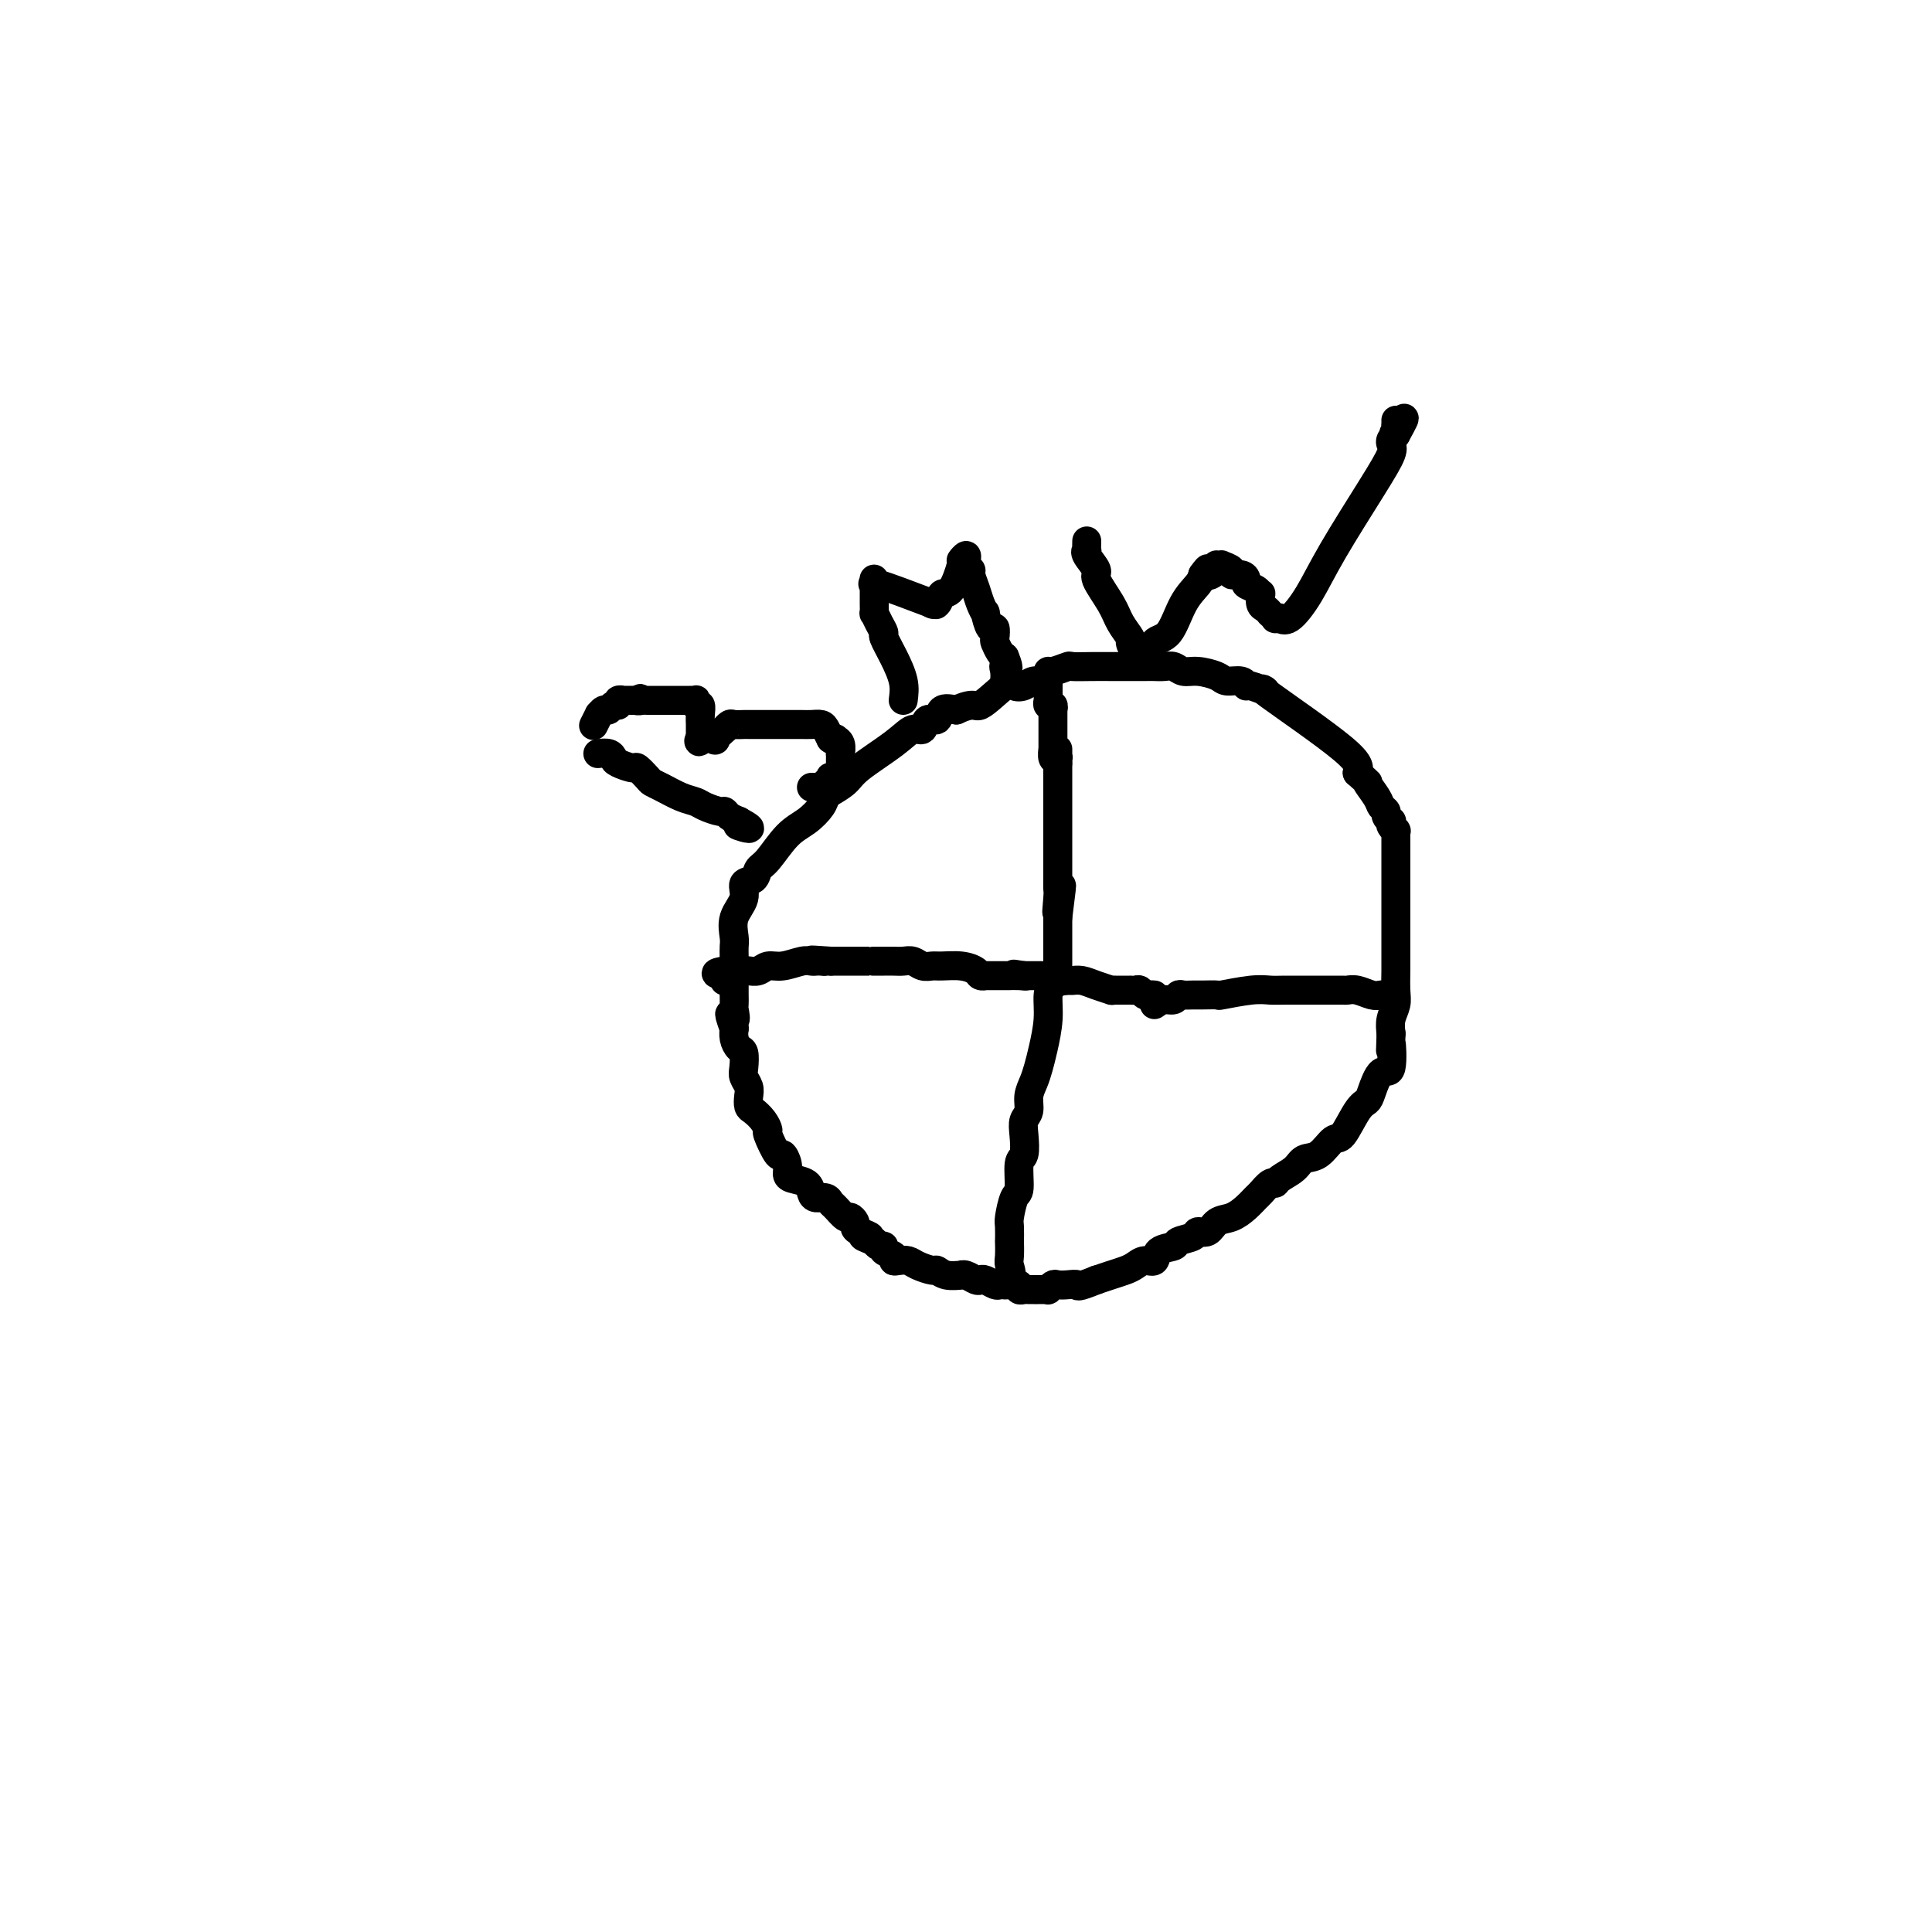 <svg viewBox='0 0 400 400' version='1.1' xmlns='http://www.w3.org/2000/svg' xmlns:xlink='http://www.w3.org/1999/xlink'><g fill='none' stroke='#000000' stroke-width='6' stroke-linecap='round' stroke-linejoin='round'><path d='M208,266c-0.363,-0.030 -0.726,-0.060 -1,0c-0.274,0.060 -0.458,0.208 -1,0c-0.542,-0.208 -1.442,-0.774 -2,-1c-0.558,-0.226 -0.774,-0.113 -1,0c-0.226,0.113 -0.462,0.228 -1,0c-0.538,-0.228 -1.377,-0.797 -2,-1c-0.623,-0.203 -1.030,-0.040 -1,0c0.030,0.040 0.496,-0.045 0,0c-0.496,0.045 -1.953,0.219 -3,0c-1.047,-0.219 -1.684,-0.829 -2,-1c-0.316,-0.171 -0.309,0.099 -1,0c-0.691,-0.099 -2.078,-0.565 -3,-1c-0.922,-0.435 -1.379,-0.837 -2,-1c-0.621,-0.163 -1.405,-0.086 -2,0c-0.595,0.086 -0.999,0.181 -1,0c-0.001,-0.181 0.403,-0.640 0,-1c-0.403,-0.360 -1.613,-0.622 -2,-1c-0.387,-0.378 0.050,-0.871 0,-1c-0.050,-0.129 -0.586,0.106 -1,0c-0.414,-0.106 -0.707,-0.553 -1,-1'/><path d='M181,257c-4.299,-1.571 -1.548,-1.000 -1,-1c0.548,-0.000 -1.109,-0.573 -2,-1c-0.891,-0.427 -1.016,-0.710 -1,-1c0.016,-0.290 0.173,-0.588 0,-1c-0.173,-0.412 -0.675,-0.937 -1,-1c-0.325,-0.063 -0.472,0.338 -1,0c-0.528,-0.338 -1.437,-1.413 -2,-2c-0.563,-0.587 -0.779,-0.686 -1,-1c-0.221,-0.314 -0.448,-0.844 -1,-1c-0.552,-0.156 -1.430,0.061 -2,0c-0.570,-0.061 -0.831,-0.400 -1,-1c-0.169,-0.600 -0.245,-1.462 -1,-2c-0.755,-0.538 -2.190,-0.753 -3,-1c-0.810,-0.247 -0.995,-0.525 -1,-1c-0.005,-0.475 0.171,-1.145 0,-2c-0.171,-0.855 -0.689,-1.895 -1,-2c-0.311,-0.105 -0.416,0.725 -1,0c-0.584,-0.725 -1.649,-3.005 -2,-4c-0.351,-0.995 0.011,-0.703 0,-1c-0.011,-0.297 -0.394,-1.182 -1,-2c-0.606,-0.818 -1.434,-1.570 -2,-2c-0.566,-0.430 -0.870,-0.536 -1,-1c-0.130,-0.464 -0.087,-1.284 0,-2c0.087,-0.716 0.217,-1.329 0,-2c-0.217,-0.671 -0.780,-1.401 -1,-2c-0.220,-0.599 -0.097,-1.068 0,-2c0.097,-0.932 0.170,-2.327 0,-3c-0.170,-0.673 -0.582,-0.624 -1,-1c-0.418,-0.376 -0.843,-1.178 -1,-2c-0.157,-0.822 -0.045,-1.663 0,-2c0.045,-0.337 0.022,-0.168 0,0'/><path d='M152,213c-1.856,-5.136 -0.497,-2.477 0,-2c0.497,0.477 0.133,-1.228 0,-2c-0.133,-0.772 -0.036,-0.612 0,-1c0.036,-0.388 0.010,-1.325 0,-2c-0.010,-0.675 -0.003,-1.087 0,-2c0.003,-0.913 0.001,-2.326 0,-3c-0.001,-0.674 -0.003,-0.609 0,-1c0.003,-0.391 0.009,-1.238 0,-2c-0.009,-0.762 -0.032,-1.441 0,-2c0.032,-0.559 0.121,-0.999 0,-2c-0.121,-1.001 -0.450,-2.562 0,-4c0.450,-1.438 1.680,-2.753 2,-4c0.320,-1.247 -0.270,-2.428 0,-3c0.270,-0.572 1.401,-0.537 2,-1c0.599,-0.463 0.665,-1.426 1,-2c0.335,-0.574 0.940,-0.759 2,-2c1.060,-1.241 2.576,-3.538 4,-5c1.424,-1.462 2.757,-2.089 4,-3c1.243,-0.911 2.395,-2.106 3,-3c0.605,-0.894 0.661,-1.486 1,-2c0.339,-0.514 0.961,-0.948 1,-1c0.039,-0.052 -0.506,0.279 0,0c0.506,-0.279 2.062,-1.169 3,-2c0.938,-0.831 1.258,-1.604 3,-3c1.742,-1.396 4.905,-3.416 7,-5c2.095,-1.584 3.123,-2.733 4,-3c0.877,-0.267 1.602,0.348 2,0c0.398,-0.348 0.467,-1.660 1,-2c0.533,-0.340 1.528,0.293 2,0c0.472,-0.293 0.421,-1.512 1,-2c0.579,-0.488 1.790,-0.244 3,0'/><path d='M198,147c3.949,-1.841 3.820,-0.445 5,-1c1.180,-0.555 3.668,-3.062 5,-4c1.332,-0.938 1.510,-0.307 2,0c0.490,0.307 1.294,0.288 2,0c0.706,-0.288 1.314,-0.847 2,-1c0.686,-0.153 1.449,0.099 2,0c0.551,-0.099 0.891,-0.548 1,-1c0.109,-0.452 -0.012,-0.906 0,-1c0.012,-0.094 0.157,0.171 1,0c0.843,-0.171 2.383,-0.778 3,-1c0.617,-0.222 0.312,-0.060 1,0c0.688,0.060 2.369,0.016 4,0c1.631,-0.016 3.214,-0.004 4,0c0.786,0.004 0.777,0.000 2,0c1.223,-0.000 3.678,0.004 5,0c1.322,-0.004 1.511,-0.016 2,0c0.489,0.016 1.280,0.059 2,0c0.720,-0.059 1.371,-0.222 2,0c0.629,0.222 1.237,0.829 2,1c0.763,0.171 1.683,-0.094 3,0c1.317,0.094 3.032,0.545 4,1c0.968,0.455 1.188,0.912 2,1c0.812,0.088 2.218,-0.193 3,0c0.782,0.193 0.942,0.859 1,1c0.058,0.141 0.013,-0.244 1,0c0.987,0.244 3.007,1.117 3,1c-0.007,-0.117 -2.040,-1.224 1,1c3.040,2.224 11.154,7.778 15,11c3.846,3.222 3.423,4.111 3,5'/><path d='M281,160c3.283,2.930 1.989,1.754 2,2c0.011,0.246 1.327,1.912 2,3c0.673,1.088 0.702,1.597 1,2c0.298,0.403 0.863,0.699 1,1c0.137,0.301 -0.156,0.606 0,1c0.156,0.394 0.760,0.875 1,1c0.240,0.125 0.117,-0.107 0,0c-0.117,0.107 -0.227,0.553 0,1c0.227,0.447 0.793,0.894 1,1c0.207,0.106 0.055,-0.130 0,0c-0.055,0.130 -0.015,0.626 0,1c0.015,0.374 0.004,0.625 0,1c-0.004,0.375 -0.001,0.875 0,1c0.001,0.125 0.000,-0.125 0,0c-0.000,0.125 -0.000,0.625 0,1c0.000,0.375 0.000,0.623 0,1c-0.000,0.377 -0.000,0.881 0,1c0.000,0.119 0.000,-0.148 0,1c-0.000,1.148 0.000,3.711 0,5c-0.000,1.289 -0.000,1.304 0,2c0.000,0.696 0.000,2.072 0,3c-0.000,0.928 -0.000,1.409 0,2c0.000,0.591 0.000,1.293 0,2c-0.000,0.707 -0.000,1.417 0,2c0.000,0.583 0.001,1.037 0,2c-0.001,0.963 -0.004,2.435 0,3c0.004,0.565 0.015,0.223 0,1c-0.015,0.777 -0.056,2.672 0,4c0.056,1.328 0.207,2.088 0,3c-0.207,0.912 -0.774,1.975 -1,3c-0.226,1.025 -0.113,2.013 0,3'/><path d='M288,214c-0.179,6.339 -0.127,2.185 0,2c0.127,-0.185 0.331,3.599 0,5c-0.331,1.401 -1.195,0.418 -2,1c-0.805,0.582 -1.552,2.727 -2,4c-0.448,1.273 -0.598,1.672 -1,2c-0.402,0.328 -1.056,0.584 -2,2c-0.944,1.416 -2.177,3.993 -3,5c-0.823,1.007 -1.236,0.444 -2,1c-0.764,0.556 -1.878,2.230 -3,3c-1.122,0.770 -2.250,0.635 -3,1c-0.750,0.365 -1.122,1.229 -2,2c-0.878,0.771 -2.262,1.449 -3,2c-0.738,0.551 -0.830,0.976 -1,1c-0.170,0.024 -0.418,-0.355 -1,0c-0.582,0.355 -1.496,1.442 -2,2c-0.504,0.558 -0.596,0.588 -1,1c-0.404,0.412 -1.121,1.206 -2,2c-0.879,0.794 -1.921,1.589 -3,2c-1.079,0.411 -2.195,0.439 -3,1c-0.805,0.561 -1.299,1.656 -2,2c-0.701,0.344 -1.610,-0.064 -2,0c-0.390,0.064 -0.261,0.599 -1,1c-0.739,0.401 -2.348,0.667 -3,1c-0.652,0.333 -0.349,0.733 -1,1c-0.651,0.267 -2.257,0.400 -3,1c-0.743,0.600 -0.625,1.666 -1,2c-0.375,0.334 -1.244,-0.065 -2,0c-0.756,0.065 -1.398,0.595 -2,1c-0.602,0.405 -1.162,0.686 -2,1c-0.838,0.314 -1.954,0.661 -3,1c-1.046,0.339 -2.023,0.669 -3,1'/><path d='M227,265c-4.372,1.775 -3.802,1.211 -4,1c-0.198,-0.211 -1.162,-0.071 -2,0c-0.838,0.071 -1.548,0.072 -2,0c-0.452,-0.072 -0.646,-0.215 -1,0c-0.354,0.215 -0.869,0.790 -1,1c-0.131,0.210 0.124,0.056 0,0c-0.124,-0.056 -0.625,-0.015 -1,0c-0.375,0.015 -0.625,0.004 -1,0c-0.375,-0.004 -0.875,0.000 -1,0c-0.125,-0.000 0.125,-0.004 0,0c-0.125,0.004 -0.625,0.015 -1,0c-0.375,-0.015 -0.626,-0.057 -1,0c-0.374,0.057 -0.871,0.211 -1,0c-0.129,-0.211 0.110,-0.789 0,-1c-0.110,-0.211 -0.568,-0.057 -1,0c-0.432,0.057 -0.838,0.016 -1,0c-0.162,-0.016 -0.081,-0.008 0,0'/><path d='M209,266c-2.785,0.092 -0.746,-0.179 0,-1c0.746,-0.821 0.200,-2.192 0,-3c-0.200,-0.808 -0.054,-1.054 0,-2c0.054,-0.946 0.017,-2.594 0,-3c-0.017,-0.406 -0.015,0.428 0,0c0.015,-0.428 0.041,-2.118 0,-3c-0.041,-0.882 -0.151,-0.955 0,-2c0.151,-1.045 0.563,-3.063 1,-4c0.437,-0.937 0.901,-0.793 1,-2c0.099,-1.207 -0.166,-3.764 0,-5c0.166,-1.236 0.762,-1.149 1,-2c0.238,-0.851 0.119,-2.640 0,-4c-0.119,-1.360 -0.239,-2.292 0,-3c0.239,-0.708 0.837,-1.191 1,-2c0.163,-0.809 -0.110,-1.944 0,-3c0.110,-1.056 0.603,-2.033 1,-3c0.397,-0.967 0.698,-1.922 1,-3c0.302,-1.078 0.607,-2.277 1,-4c0.393,-1.723 0.876,-3.971 1,-6c0.124,-2.029 -0.110,-3.839 0,-5c0.110,-1.161 0.565,-1.671 1,-2c0.435,-0.329 0.848,-0.476 1,-1c0.152,-0.524 0.041,-1.426 0,-2c-0.041,-0.574 -0.011,-0.821 0,-1c0.011,-0.179 0.003,-0.289 0,-1c-0.003,-0.711 -0.001,-2.022 0,-3c0.001,-0.978 0.000,-1.623 0,-2c-0.000,-0.377 -0.000,-0.486 0,-1c0.000,-0.514 0.000,-1.433 0,-2c-0.000,-0.567 -0.000,-0.784 0,-1'/><path d='M219,190c1.547,-12.114 0.415,-4.398 0,-2c-0.415,2.398 -0.111,-0.522 0,-2c0.111,-1.478 0.030,-1.513 0,-2c-0.030,-0.487 -0.008,-1.427 0,-2c0.008,-0.573 0.002,-0.781 0,-1c-0.002,-0.219 -0.001,-0.450 0,-1c0.001,-0.550 0.000,-1.418 0,-2c-0.000,-0.582 -0.000,-0.878 0,-1c0.000,-0.122 0.000,-0.069 0,0c-0.000,0.069 -0.000,0.155 0,0c0.000,-0.155 0.000,-0.552 0,-1c-0.000,-0.448 -0.000,-0.946 0,-1c0.000,-0.054 0.000,0.336 0,0c-0.000,-0.336 -0.000,-1.400 0,-2c0.000,-0.600 0.000,-0.738 0,-1c-0.000,-0.262 -0.000,-0.648 0,-1c0.000,-0.352 0.000,-0.668 0,-1c-0.000,-0.332 -0.000,-0.679 0,-1c0.000,-0.321 0.000,-0.614 0,-1c-0.000,-0.386 -0.000,-0.863 0,-1c0.000,-0.137 0.000,0.065 0,0c-0.000,-0.065 -0.000,-0.398 0,-1c0.000,-0.602 0.000,-1.472 0,-2c-0.000,-0.528 -0.000,-0.715 0,-1c0.000,-0.285 0.000,-0.669 0,-1c-0.000,-0.331 -0.000,-0.610 0,-1c0.000,-0.390 0.000,-0.892 0,-1c-0.000,-0.108 -0.000,0.177 0,0c0.000,-0.177 0.000,-0.817 0,-1c-0.000,-0.183 0.000,0.091 0,0c0.000,-0.091 0.000,-0.545 0,-1'/><path d='M219,158c0.004,-5.179 0.015,-2.127 0,-1c-0.015,1.127 -0.057,0.330 0,0c0.057,-0.330 0.211,-0.193 0,0c-0.211,0.193 -0.789,0.442 -1,0c-0.211,-0.442 -0.057,-1.575 0,-2c0.057,-0.425 0.015,-0.142 0,0c-0.015,0.142 -0.004,0.143 0,0c0.004,-0.143 0.001,-0.430 0,-1c-0.001,-0.570 -0.000,-1.423 0,-2c0.000,-0.577 0.000,-0.876 0,-1c-0.000,-0.124 -0.000,-0.071 0,0c0.000,0.071 0.000,0.160 0,0c-0.000,-0.160 -0.000,-0.568 0,-1c0.000,-0.432 0.000,-0.886 0,-1c-0.000,-0.114 -0.000,0.114 0,0c0.000,-0.114 0.001,-0.571 0,-1c-0.001,-0.429 -0.004,-0.832 0,-1c0.004,-0.168 0.015,-0.101 0,0c-0.015,0.101 -0.057,0.235 0,0c0.057,-0.235 0.211,-0.841 0,-1c-0.211,-0.159 -0.789,0.129 -1,0c-0.211,-0.129 -0.057,-0.674 0,-1c0.057,-0.326 0.015,-0.434 0,-1c-0.015,-0.566 -0.004,-1.590 0,-2c0.004,-0.410 0.002,-0.205 0,0'/><path d='M217,142c-0.333,-2.667 -0.167,-1.333 0,0'/><path d='M286,206c0.000,0.000 0.100,0.100 0.1,0.1'/><path d='M286,206c-0.564,0.113 -1.128,0.226 -2,0c-0.872,-0.226 -2.051,-0.793 -3,-1c-0.949,-0.207 -1.668,-0.056 -2,0c-0.332,0.056 -0.279,0.015 -1,0c-0.721,-0.015 -2.218,-0.004 -3,0c-0.782,0.004 -0.849,0.001 -1,0c-0.151,-0.001 -0.385,0.000 -1,0c-0.615,-0.000 -1.610,-0.001 -2,0c-0.390,0.001 -0.176,0.004 -1,0c-0.824,-0.004 -2.688,-0.015 -4,0c-1.312,0.015 -2.074,0.057 -3,0c-0.926,-0.057 -2.015,-0.211 -4,0c-1.985,0.211 -4.864,0.789 -6,1c-1.136,0.211 -0.528,0.055 -1,0c-0.472,-0.055 -2.024,-0.011 -3,0c-0.976,0.011 -1.378,-0.012 -2,0c-0.622,0.012 -1.465,0.058 -2,0c-0.535,-0.058 -0.762,-0.222 -1,0c-0.238,0.222 -0.487,0.829 -1,1c-0.513,0.171 -1.289,-0.094 -2,0c-0.711,0.094 -1.355,0.547 -2,1'/><path d='M239,206c-0.334,-0.030 -0.668,-0.061 -1,0c-0.332,0.061 -0.661,0.212 -1,0c-0.339,-0.212 -0.686,-0.789 -1,-1c-0.314,-0.211 -0.594,-0.056 -1,0c-0.406,0.056 -0.936,0.015 -1,0c-0.064,-0.015 0.339,-0.003 0,0c-0.339,0.003 -1.420,-0.002 -2,0c-0.580,0.002 -0.658,0.011 -1,0c-0.342,-0.011 -0.946,-0.041 -1,0c-0.054,0.041 0.443,0.154 0,0c-0.443,-0.154 -1.824,-0.576 -3,-1c-1.176,-0.424 -2.146,-0.849 -3,-1c-0.854,-0.151 -1.590,-0.026 -2,0c-0.410,0.026 -0.492,-0.046 -1,0c-0.508,0.046 -1.441,0.208 -2,0c-0.559,-0.208 -0.745,-0.788 -1,-1c-0.255,-0.212 -0.579,-0.057 -1,0c-0.421,0.057 -0.939,0.015 -1,0c-0.061,-0.015 0.334,-0.004 0,0c-0.334,0.004 -1.398,0.001 -2,0c-0.602,-0.001 -0.744,-0.000 -1,0c-0.256,0.000 -0.628,0.000 -1,0'/><path d='M212,202c-4.150,-0.619 -1.024,-0.166 0,0c1.024,0.166 -0.054,0.044 -1,0c-0.946,-0.044 -1.760,-0.012 -2,0c-0.240,0.012 0.096,0.003 0,0c-0.096,-0.003 -0.622,-0.001 -1,0c-0.378,0.001 -0.608,0.000 -1,0c-0.392,-0.000 -0.945,0.001 -1,0c-0.055,-0.001 0.390,-0.003 0,0c-0.390,0.003 -1.615,0.011 -2,0c-0.385,-0.011 0.069,-0.041 0,0c-0.069,0.041 -0.662,0.154 -1,0c-0.338,-0.154 -0.422,-0.576 -1,-1c-0.578,-0.424 -1.649,-0.849 -3,-1c-1.351,-0.151 -2.981,-0.026 -4,0c-1.019,0.026 -1.427,-0.046 -2,0c-0.573,0.046 -1.310,0.208 -2,0c-0.690,-0.208 -1.331,-0.788 -2,-1c-0.669,-0.212 -1.364,-0.057 -2,0c-0.636,0.057 -1.214,0.015 -2,0c-0.786,-0.015 -1.782,-0.004 -2,0c-0.218,0.004 0.342,0.001 0,0c-0.342,-0.001 -1.585,-0.000 -2,0c-0.415,0.000 -0.003,0.000 0,0c0.003,-0.000 -0.402,-0.000 -1,0c-0.598,0.000 -1.389,0.000 -2,0c-0.611,-0.000 -1.043,-0.000 -1,0c0.043,0.000 0.561,0.000 0,0c-0.561,-0.000 -2.202,-0.000 -3,0c-0.798,0.000 -0.753,0.000 -1,0c-0.247,-0.000 -0.785,-0.000 -1,0c-0.215,0.000 -0.108,0.000 0,0'/><path d='M172,199c-6.654,-0.464 -3.290,-0.126 -2,0c1.290,0.126 0.505,0.038 0,0c-0.505,-0.038 -0.730,-0.025 -1,0c-0.270,0.025 -0.586,0.063 -1,0c-0.414,-0.063 -0.926,-0.227 -2,0c-1.074,0.227 -2.708,0.845 -4,1c-1.292,0.155 -2.240,-0.155 -3,0c-0.760,0.155 -1.331,0.774 -2,1c-0.669,0.226 -1.437,0.061 -2,0c-0.563,-0.061 -0.921,-0.016 -1,0c-0.079,0.016 0.120,0.004 0,0c-0.120,-0.004 -0.558,-0.001 -1,0c-0.442,0.001 -0.889,0.000 -1,0c-0.111,-0.000 0.115,-0.000 0,0c-0.115,0.000 -0.569,0.000 -1,0c-0.431,-0.000 -0.837,-0.000 -1,0c-0.163,0.000 -0.081,0.000 0,0'/><path d='M150,201c-3.403,0.537 -0.912,0.880 0,1c0.912,0.120 0.244,0.018 0,0c-0.244,-0.018 -0.065,0.048 0,0c0.065,-0.048 0.018,-0.209 0,0c-0.018,0.209 -0.005,0.787 0,1c0.005,0.213 0.001,0.061 0,0c-0.001,-0.061 -0.001,-0.030 0,0'/><path d='M124,156c-0.198,0.025 -0.396,0.049 0,0c0.396,-0.049 1.386,-0.173 2,0c0.614,0.173 0.851,0.641 1,1c0.149,0.359 0.211,0.607 1,1c0.789,0.393 2.307,0.930 3,1c0.693,0.070 0.562,-0.328 1,0c0.438,0.328 1.444,1.383 2,2c0.556,0.617 0.661,0.795 1,1c0.339,0.205 0.910,0.437 2,1c1.090,0.563 2.698,1.456 4,2c1.302,0.544 2.299,0.737 3,1c0.701,0.263 1.108,0.595 2,1c0.892,0.405 2.270,0.882 3,1c0.730,0.118 0.812,-0.122 1,0c0.188,0.122 0.482,0.606 1,1c0.518,0.394 1.259,0.697 2,1'/><path d='M153,170c4.429,2.393 1.000,1.375 0,1c-1.000,-0.375 0.429,-0.107 1,0c0.571,0.107 0.286,0.054 0,0'/><path d='M123,150c0.032,-0.063 0.064,-0.126 0,0c-0.064,0.126 -0.224,0.441 0,0c0.224,-0.441 0.833,-1.639 1,-2c0.167,-0.361 -0.109,0.115 0,0c0.109,-0.115 0.602,-0.819 1,-1c0.398,-0.181 0.699,0.162 1,0c0.301,-0.162 0.600,-0.828 1,-1c0.400,-0.172 0.899,0.150 1,0c0.101,-0.150 -0.198,-0.772 0,-1c0.198,-0.228 0.893,-0.061 1,0c0.107,0.061 -0.373,0.016 0,0c0.373,-0.016 1.601,-0.004 2,0c0.399,0.004 -0.029,0.001 0,0c0.029,-0.001 0.514,-0.001 1,0'/><path d='M132,145c1.340,-0.774 0.190,-0.207 0,0c-0.190,0.207 0.579,0.056 1,0c0.421,-0.056 0.495,-0.015 1,0c0.505,0.015 1.441,0.004 2,0c0.559,-0.004 0.741,-0.001 1,0c0.259,0.001 0.595,0.000 1,0c0.405,-0.000 0.879,-0.000 1,0c0.121,0.000 -0.112,0.000 0,0c0.112,-0.000 0.570,-0.000 1,0c0.430,0.000 0.832,-0.000 1,0c0.168,0.000 0.102,0.000 0,0c-0.102,-0.000 -0.238,-0.000 0,0c0.238,0.000 0.852,0.000 1,0c0.148,-0.000 -0.170,-0.001 0,0c0.170,0.001 0.829,0.004 1,0c0.171,-0.004 -0.147,-0.017 0,0c0.147,0.017 0.757,0.063 1,0c0.243,-0.063 0.118,-0.234 0,0c-0.118,0.234 -0.228,0.872 0,1c0.228,0.128 0.793,-0.254 1,0c0.207,0.254 0.055,1.144 0,2c-0.055,0.856 -0.015,1.679 0,2c0.015,0.321 0.004,0.142 0,0c-0.004,-0.142 -0.001,-0.245 0,0c0.001,0.245 0.000,0.839 0,1c-0.000,0.161 -0.000,-0.110 0,0c0.000,0.110 0.000,0.603 0,1c-0.000,0.397 -0.000,0.699 0,1'/><path d='M145,153c-0.191,1.092 -0.669,0.322 0,0c0.669,-0.322 2.484,-0.195 3,0c0.516,0.195 -0.266,0.459 0,0c0.266,-0.459 1.581,-1.640 2,-2c0.419,-0.360 -0.057,0.100 0,0c0.057,-0.100 0.649,-0.759 1,-1c0.351,-0.241 0.462,-0.065 1,0c0.538,0.065 1.501,0.017 2,0c0.499,-0.017 0.532,-0.005 1,0c0.468,0.005 1.371,0.001 2,0c0.629,-0.001 0.984,-0.001 2,0c1.016,0.001 2.692,0.002 4,0c1.308,-0.002 2.248,-0.009 3,0c0.752,0.009 1.315,0.033 2,0c0.685,-0.033 1.492,-0.124 2,0c0.508,0.124 0.717,0.464 1,1c0.283,0.536 0.642,1.268 1,2'/><path d='M172,153c0.552,0.471 0.933,0.149 1,0c0.067,-0.149 -0.178,-0.124 0,0c0.178,0.124 0.780,0.349 1,1c0.220,0.651 0.059,1.729 0,2c-0.059,0.271 -0.016,-0.264 0,0c0.016,0.264 0.004,1.328 0,2c-0.004,0.672 0.000,0.950 0,1c-0.000,0.050 -0.004,-0.130 0,0c0.004,0.130 0.016,0.571 0,1c-0.016,0.429 -0.061,0.847 0,1c0.061,0.153 0.226,0.040 0,0c-0.226,-0.040 -0.844,-0.007 -1,0c-0.156,0.007 0.150,-0.013 0,0c-0.150,0.013 -0.757,0.060 -1,0c-0.243,-0.060 -0.122,-0.226 0,0c0.122,0.226 0.244,0.845 0,1c-0.244,0.155 -0.853,-0.155 -1,0c-0.147,0.155 0.167,0.773 0,1c-0.167,0.227 -0.815,0.061 -1,0c-0.185,-0.061 0.095,-0.016 0,0c-0.095,0.016 -0.564,0.004 -1,0c-0.436,-0.004 -0.839,-0.001 -1,0c-0.161,0.001 -0.081,0.001 0,0'/><path d='M187,145c0.164,-1.241 0.328,-2.481 0,-4c-0.328,-1.519 -1.149,-3.315 -2,-5c-0.851,-1.685 -1.730,-3.259 -2,-4c-0.270,-0.741 0.071,-0.649 0,-1c-0.071,-0.351 -0.555,-1.144 -1,-2c-0.445,-0.856 -0.851,-1.774 -1,-2c-0.149,-0.226 -0.040,0.242 0,0c0.040,-0.242 0.011,-1.192 0,-2c-0.011,-0.808 -0.003,-1.474 0,-2c0.003,-0.526 0.001,-0.911 0,-1c-0.001,-0.089 -0.001,0.119 0,0c0.001,-0.119 0.001,-0.563 0,-1c-0.001,-0.437 -0.005,-0.866 0,-1c0.005,-0.134 0.018,0.028 0,0c-0.018,-0.028 -0.067,-0.245 0,0c0.067,0.245 0.249,0.950 0,1c-0.249,0.050 -0.928,-0.557 1,0c1.928,0.557 6.464,2.279 11,4'/><path d='M193,125c1.806,0.430 0.320,0.006 0,0c-0.320,-0.006 0.526,0.406 1,0c0.474,-0.406 0.576,-1.630 1,-2c0.424,-0.370 1.172,0.114 2,-1c0.828,-1.114 1.738,-3.826 2,-5c0.262,-1.174 -0.122,-0.808 0,-1c0.122,-0.192 0.750,-0.940 1,-1c0.250,-0.060 0.123,0.567 0,1c-0.123,0.433 -0.240,0.671 0,1c0.240,0.329 0.839,0.748 1,1c0.161,0.252 -0.115,0.338 0,1c0.115,0.662 0.622,1.902 1,3c0.378,1.098 0.627,2.054 1,3c0.373,0.946 0.871,1.882 1,2c0.129,0.118 -0.110,-0.583 0,0c0.110,0.583 0.568,2.450 1,3c0.432,0.550 0.837,-0.217 1,0c0.163,0.217 0.085,1.419 0,2c-0.085,0.581 -0.177,0.541 0,1c0.177,0.459 0.622,1.417 1,2c0.378,0.583 0.689,0.792 1,1'/><path d='M208,136c1.392,3.364 0.373,2.274 0,2c-0.373,-0.274 -0.100,0.267 0,1c0.100,0.733 0.027,1.659 0,2c-0.027,0.341 -0.008,0.097 0,0c0.008,-0.097 0.004,-0.049 0,0'/><path d='M225,112c-0.018,0.853 -0.036,1.706 0,2c0.036,0.294 0.125,0.028 0,0c-0.125,-0.028 -0.462,0.183 0,1c0.462,0.817 1.725,2.240 2,3c0.275,0.760 -0.439,0.857 0,2c0.439,1.143 2.030,3.333 3,5c0.970,1.667 1.320,2.810 2,4c0.680,1.190 1.689,2.428 2,3c0.311,0.572 -0.075,0.478 0,1c0.075,0.522 0.612,1.659 1,2c0.388,0.341 0.627,-0.116 1,0c0.373,0.116 0.879,0.803 1,1c0.121,0.197 -0.145,-0.096 0,0c0.145,0.096 0.701,0.580 1,0c0.299,-0.580 0.343,-2.224 1,-3c0.657,-0.776 1.929,-0.682 3,-2c1.071,-1.318 1.942,-4.047 3,-6c1.058,-1.953 2.302,-3.129 3,-4c0.698,-0.871 0.849,-1.435 1,-2'/><path d='M249,119c1.808,-2.585 0.829,-0.549 1,0c0.171,0.549 1.494,-0.390 2,-1c0.506,-0.610 0.196,-0.893 0,-1c-0.196,-0.107 -0.279,-0.039 0,0c0.279,0.039 0.918,0.048 1,0c0.082,-0.048 -0.394,-0.154 0,0c0.394,0.154 1.659,0.566 2,1c0.341,0.434 -0.242,0.889 0,1c0.242,0.111 1.308,-0.124 2,0c0.692,0.124 1.009,0.606 1,1c-0.009,0.394 -0.343,0.701 0,1c0.343,0.299 1.362,0.591 2,1c0.638,0.409 0.893,0.937 1,1c0.107,0.063 0.066,-0.338 0,0c-0.066,0.338 -0.157,1.415 0,2c0.157,0.585 0.563,0.679 1,1c0.437,0.321 0.905,0.871 1,1c0.095,0.129 -0.185,-0.161 0,0c0.185,0.161 0.833,0.774 1,1c0.167,0.226 -0.147,0.064 0,0c0.147,-0.064 0.755,-0.030 1,0c0.245,0.030 0.126,0.056 0,0c-0.126,-0.056 -0.260,-0.193 0,0c0.260,0.193 0.914,0.718 2,0c1.086,-0.718 2.603,-2.679 4,-5c1.397,-2.321 2.675,-5.003 5,-9c2.325,-3.997 5.698,-9.309 8,-13c2.302,-3.691 3.535,-5.763 4,-7c0.465,-1.237 0.164,-1.641 0,-2c-0.164,-0.359 -0.190,-0.674 0,-1c0.190,-0.326 0.595,-0.663 1,-1'/><path d='M289,90c3.403,-6.123 0.912,-2.429 0,-1c-0.912,1.429 -0.244,0.593 0,0c0.244,-0.593 0.065,-0.942 0,-1c-0.065,-0.058 -0.018,0.177 0,0c0.018,-0.177 0.005,-0.765 0,-1c-0.005,-0.235 -0.003,-0.118 0,0'/></g>
</svg>
